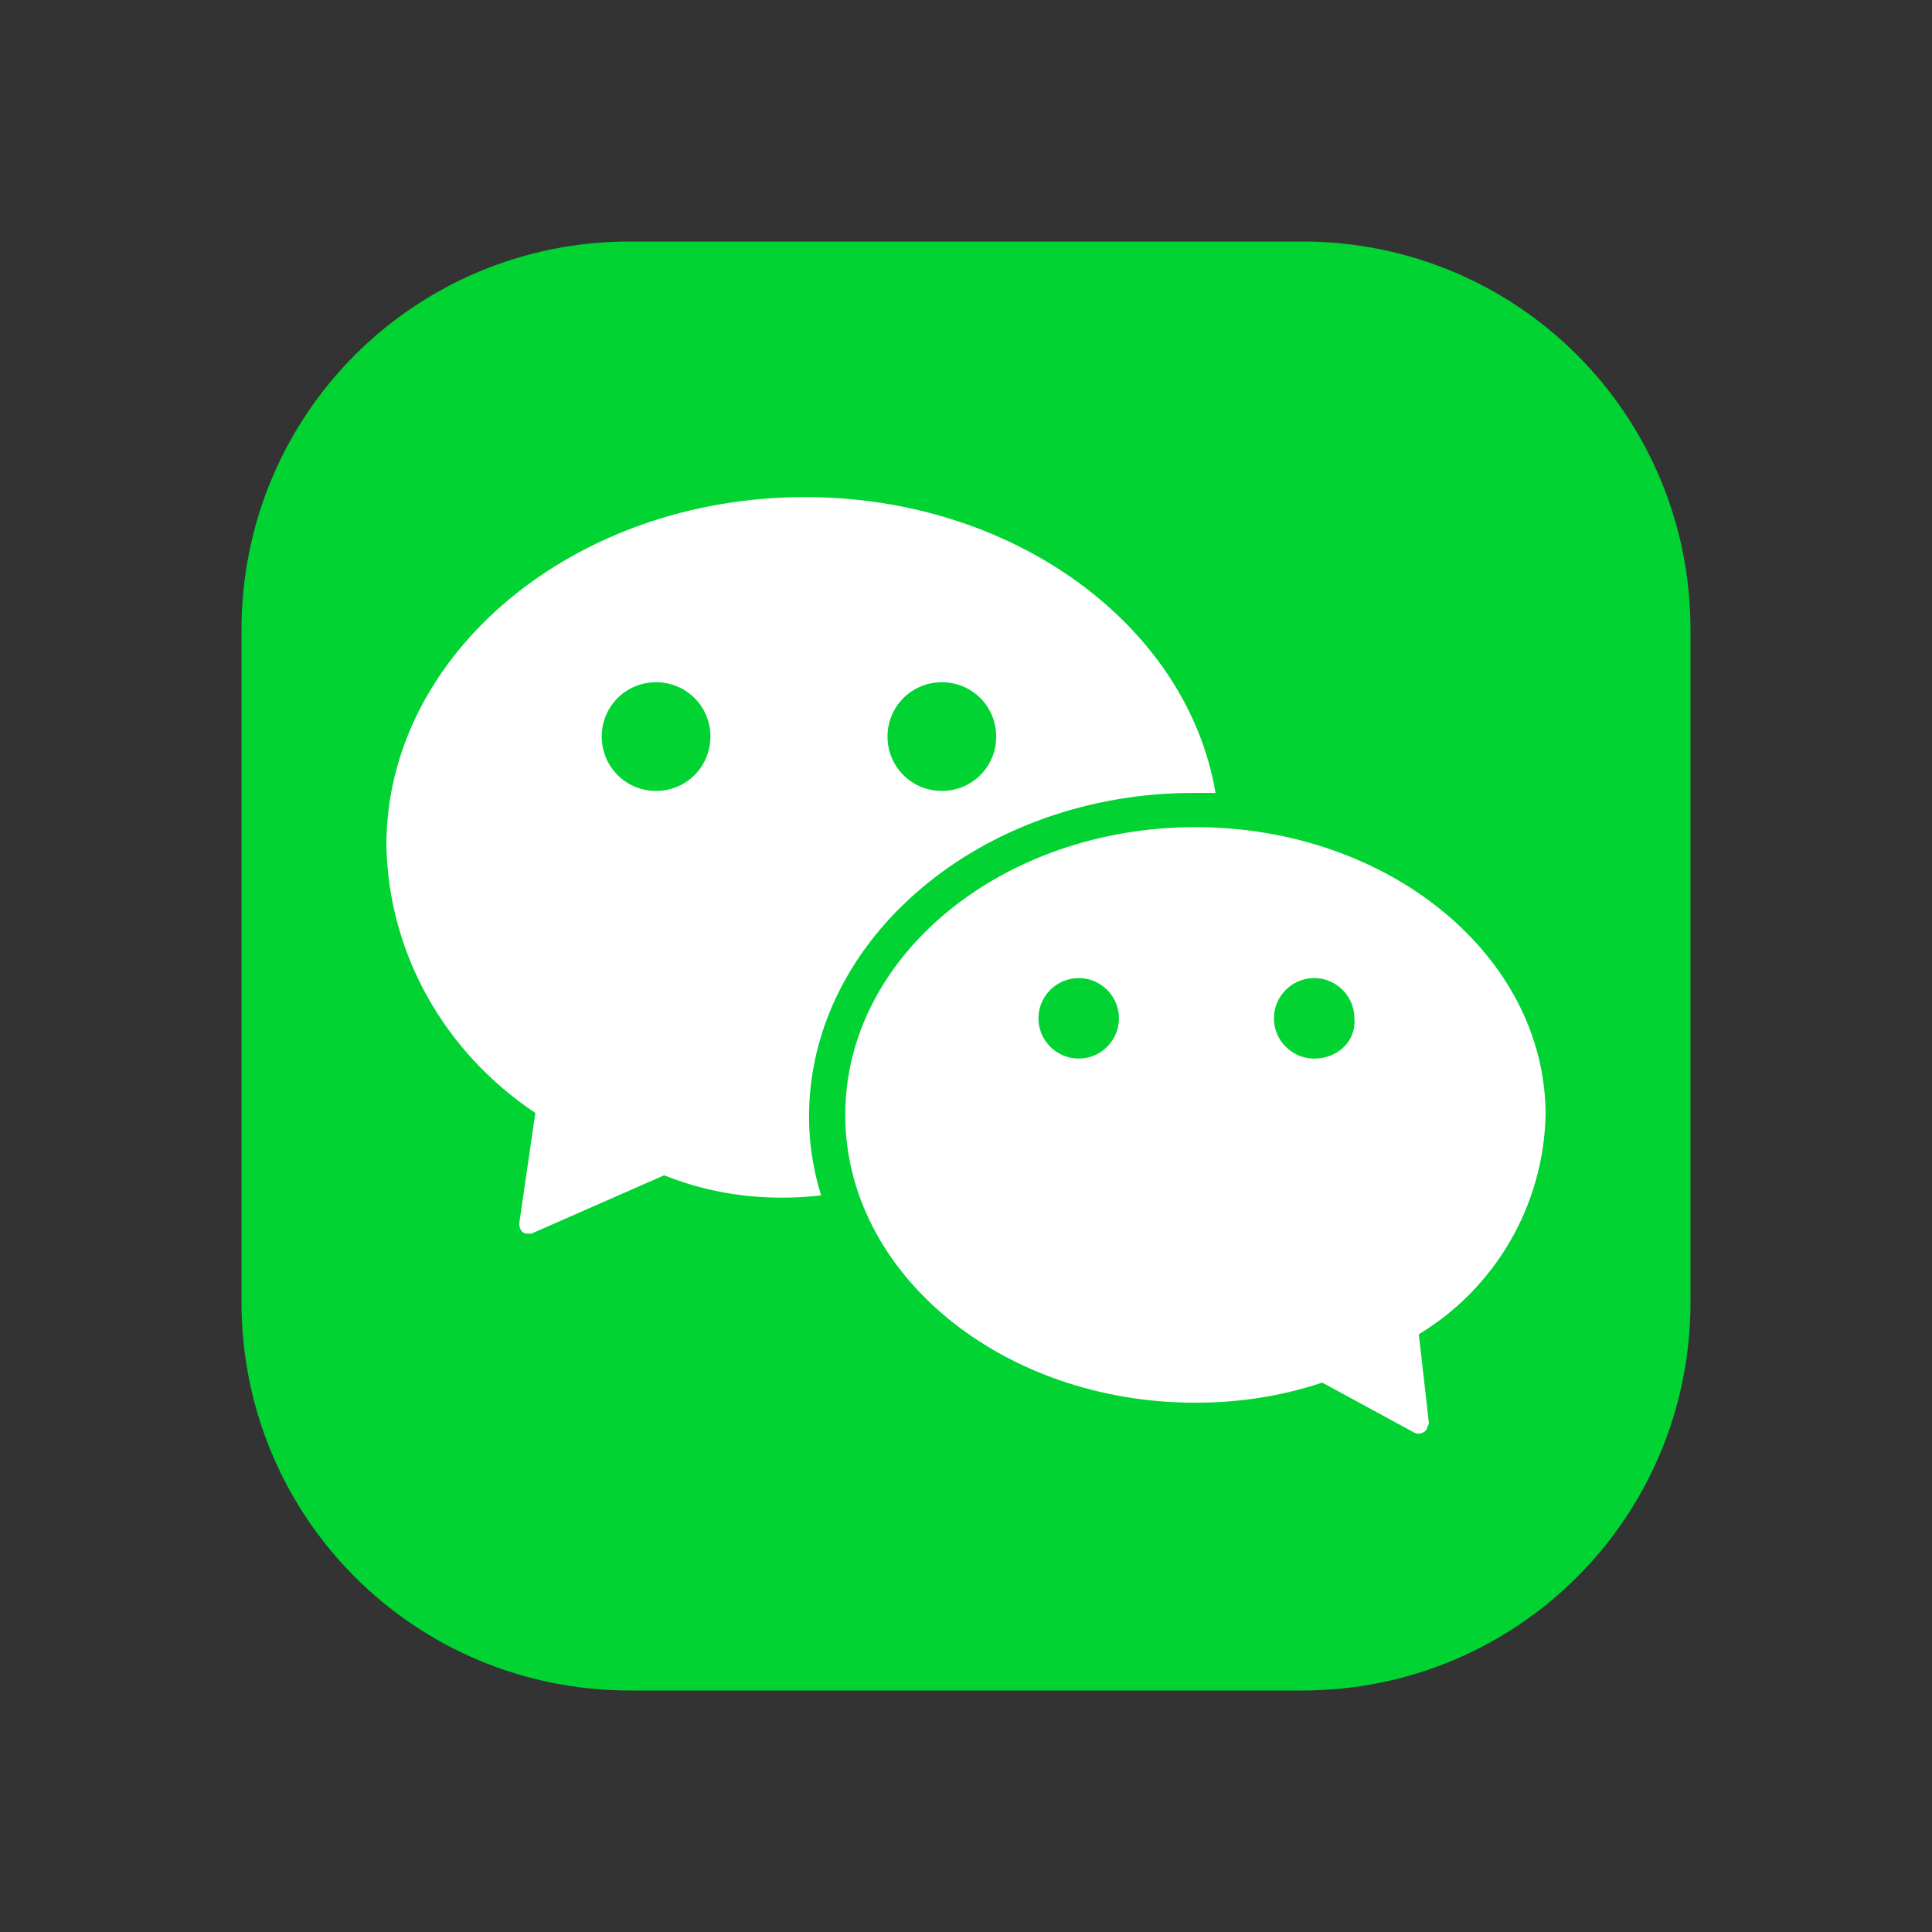 <?xml version="1.0" encoding="utf-8"?>
<!-- Generator: Adobe Illustrator 25.4.1, SVG Export Plug-In . SVG Version: 6.00 Build 0)  -->
<svg version="1.1" id="Layer_1" xmlns="http://www.w3.org/2000/svg" xmlns:xlink="http://www.w3.org/1999/xlink" x="0px" y="0px"
	 viewBox="0 0 96 96" style="enable-background:new 0 0 96 96;" xml:space="preserve">
<rect x="0" y="0" width="96" height="96" fill="#333333" stroke="none"/>
<style type="text/css">
	.st0{fill:#00D332;}
	.st1{fill:#FFFFFF;}
</style>
<path class="st0" d="M64.7,84H31.3C20.6,84,12,75.4,12,64.7V31.3C12,20.6,20.6,12,31.3,12h33.4C75.4,12,84,20.6,84,31.3v33.4
	C84,75.4,75.4,84,64.7,84z"/>
<g>
	<defs>
		<rect id="SVGID_1_" x="12" y="12" width="72" height="72"/>
	</defs>
	<clipPath id="SVGID_00000083769635616272390540000008717826802879946123_">
		<use xlink:href="#SVGID_1_"  style="overflow:visible;"/>
	</clipPath>
</g>
<g id="_9-wechat">
	<path class="st1" d="M40,24.7c-11.5,0-20.8,7.8-20.8,17.3c0.1,5.4,2.9,10.3,7.4,13.3l-0.8,5.5c0,0.2,0.1,0.5,0.4,0.5
		c0.1,0,0.2,0,0.2,0l6.6-2.9c2.5,1,5.1,1.3,7.8,1c-0.4-1.3-0.6-2.6-0.6-3.9c0-8.9,8.6-16.1,19.1-16.1c0.4,0,0.8,0,1.1,0
		C59,31.1,50.4,24.7,40,24.7z M32.6,39.3c-1.5,0-2.7-1.2-2.7-2.7s1.2-2.7,2.7-2.7c1.5,0,2.7,1.2,2.7,2.7l0,0
		C35.3,38.1,34.1,39.3,32.6,39.3L32.6,39.3z M46.8,39.3c-1.5,0-2.7-1.2-2.7-2.7c0-1.5,1.2-2.7,2.7-2.7s2.7,1.2,2.7,2.7
		C49.5,38.1,48.3,39.3,46.8,39.3L46.8,39.3z"/>
	<path class="st1" d="M76.8,55.4c0-7.9-7.8-14.3-17.4-14.3s-17.4,6.4-17.4,14.3s7.8,14.3,17.4,14.3c2.1,0,4.2-0.3,6.3-1l4.6,2.5
		c0.2,0.1,0.5,0,0.6-0.2c0-0.1,0.1-0.2,0.1-0.3l-0.5-4.4C74.3,64,76.7,59.9,76.8,55.4z M53.6,52.6c-1.1,0-2-0.9-2-2s0.9-2,2-2
		c1.1,0,2,0.9,2,2l0,0C55.6,51.7,54.7,52.6,53.6,52.6z M65.3,52.6c-1.1,0-2-0.9-2-2s0.9-2,2-2c1.1,0,2,0.9,2,2l0,0
		C67.4,51.7,66.5,52.6,65.3,52.6L65.3,52.6z"/>
</g>
</svg>
